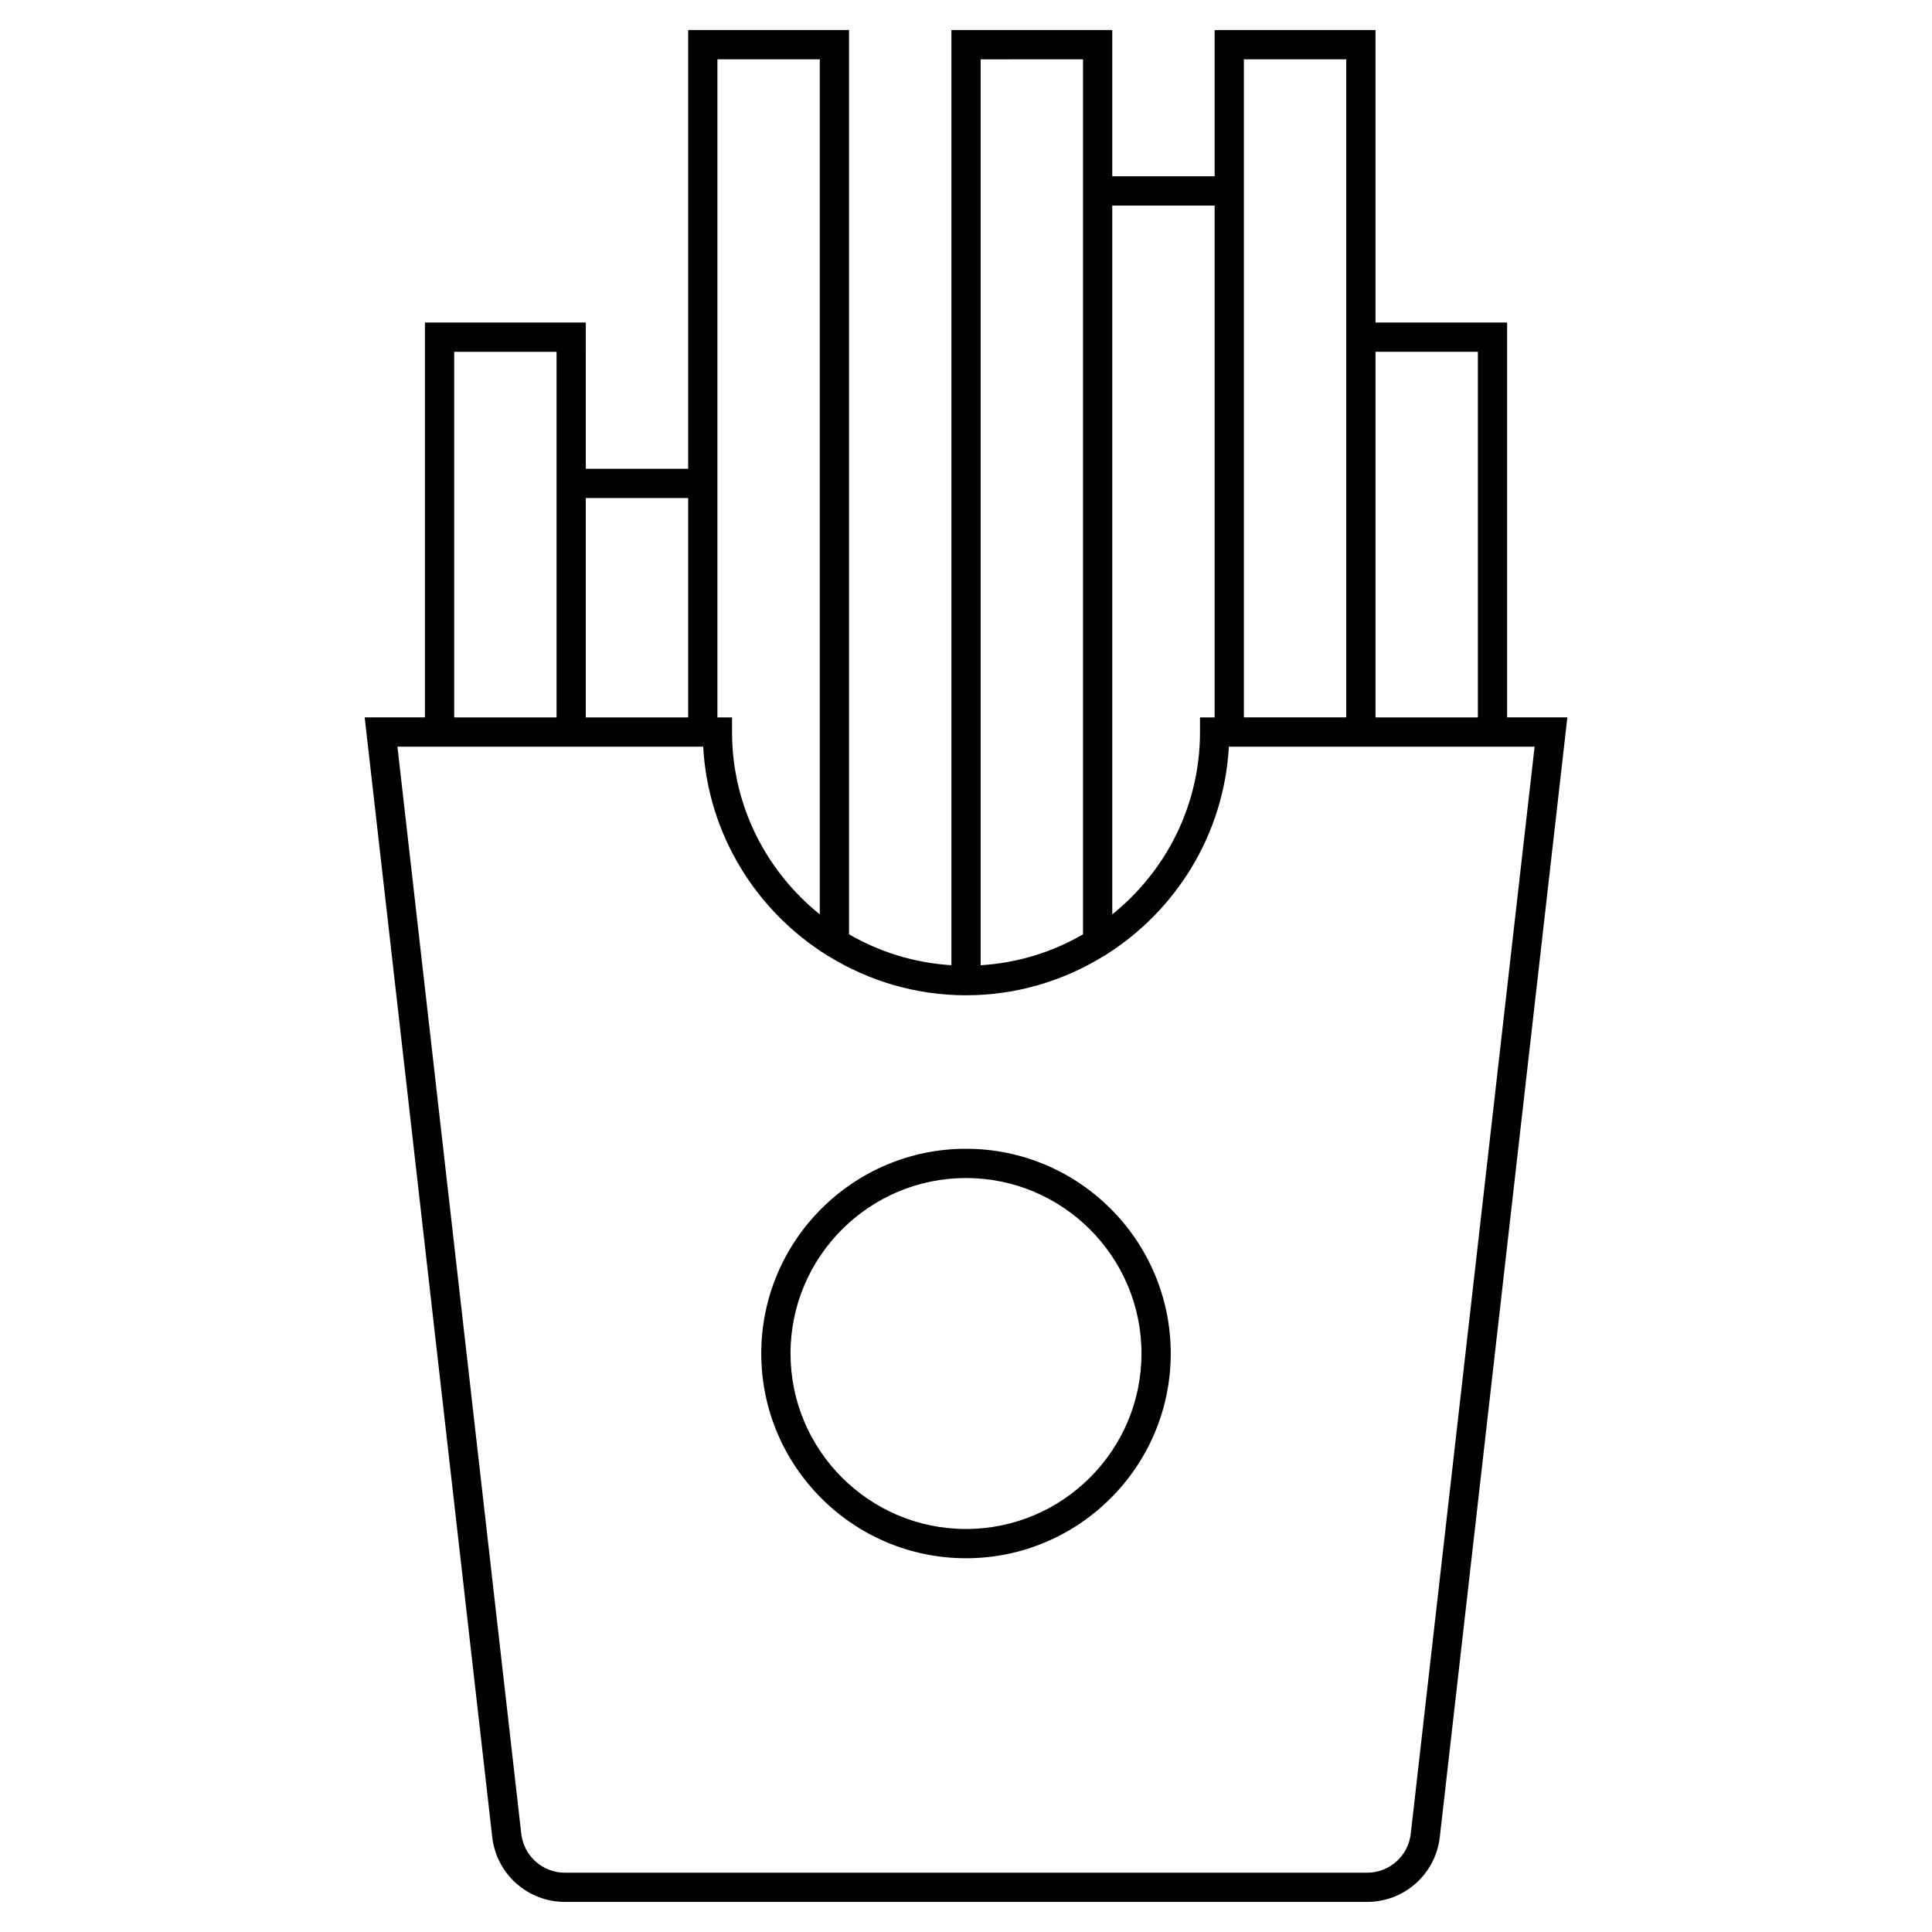 <?xml version="1.0" encoding="UTF-8"?>
<!-- Uploaded to: ICON Repo, www.svgrepo.com, Generator: ICON Repo Mixer Tools -->
<svg fill="#000000" width="800px" height="800px" version="1.1" viewBox="144 144 512 512" xmlns="http://www.w3.org/2000/svg">
 <g>
  <path d="m274.45 630.84c1.113 9.797 9.391 17.184 19.25 17.184h212.61c9.859 0 18.137-7.387 19.254-17.184l33.805-296.73h-15.969v-104.64h-34.879v-77.508h-42.629v38.754h-27.129v-38.754h-42.629v247.83c-9.84-0.613-19.051-3.504-27.129-8.195v-239.64h-42.633v116.27h-27.129l0.004-38.758h-42.633v104.64h-15.969zm261.2-393.61v96.887h-27.129v-96.887zm-62.008-77.512h27.129v174.39h-27.129zm-7.75 38.758v135.64h-3.875v3.875c0 19.531-9.098 36.953-23.254 48.328v-187.84zm-34.879-38.758v231.89c-8.074 4.688-17.289 7.582-27.129 8.195v-240.08zm-96.887 0h27.129v226.6c-14.156-11.371-23.254-28.797-23.254-48.324v-3.875h-3.875zm-7.754 116.27v58.133h-27.129l0.004-58.133zm-62.004-38.754h27.129v96.887h-27.129zm27.125 104.64h38.859c1.285 23.332 14.109 43.605 32.824 55.297 0.184 0.109 0.344 0.238 0.547 0.316 10.586 6.481 22.988 10.27 36.285 10.27 13.289 0 25.688-3.785 36.27-10.262 0.23-0.09 0.418-0.234 0.625-0.363 18.676-11.699 31.473-31.953 32.758-55.258h81.023l-32.82 288.1c-0.672 5.879-5.641 10.312-11.555 10.312h-212.61c-5.914 0-10.879-4.434-11.555-10.312l-32.82-288.1z"/>
  <path d="m400 556.95c29.918 0 54.258-24.34 54.258-54.258 0-29.918-24.34-54.258-54.258-54.258s-54.258 24.34-54.258 54.258c0 29.922 24.34 54.258 54.258 54.258zm0-100.76c25.645 0 46.504 20.863 46.504 46.504 0 25.645-20.859 46.504-46.504 46.504s-46.504-20.863-46.504-46.504c-0.004-25.641 20.859-46.504 46.504-46.504z"/>
 </g>
</svg>